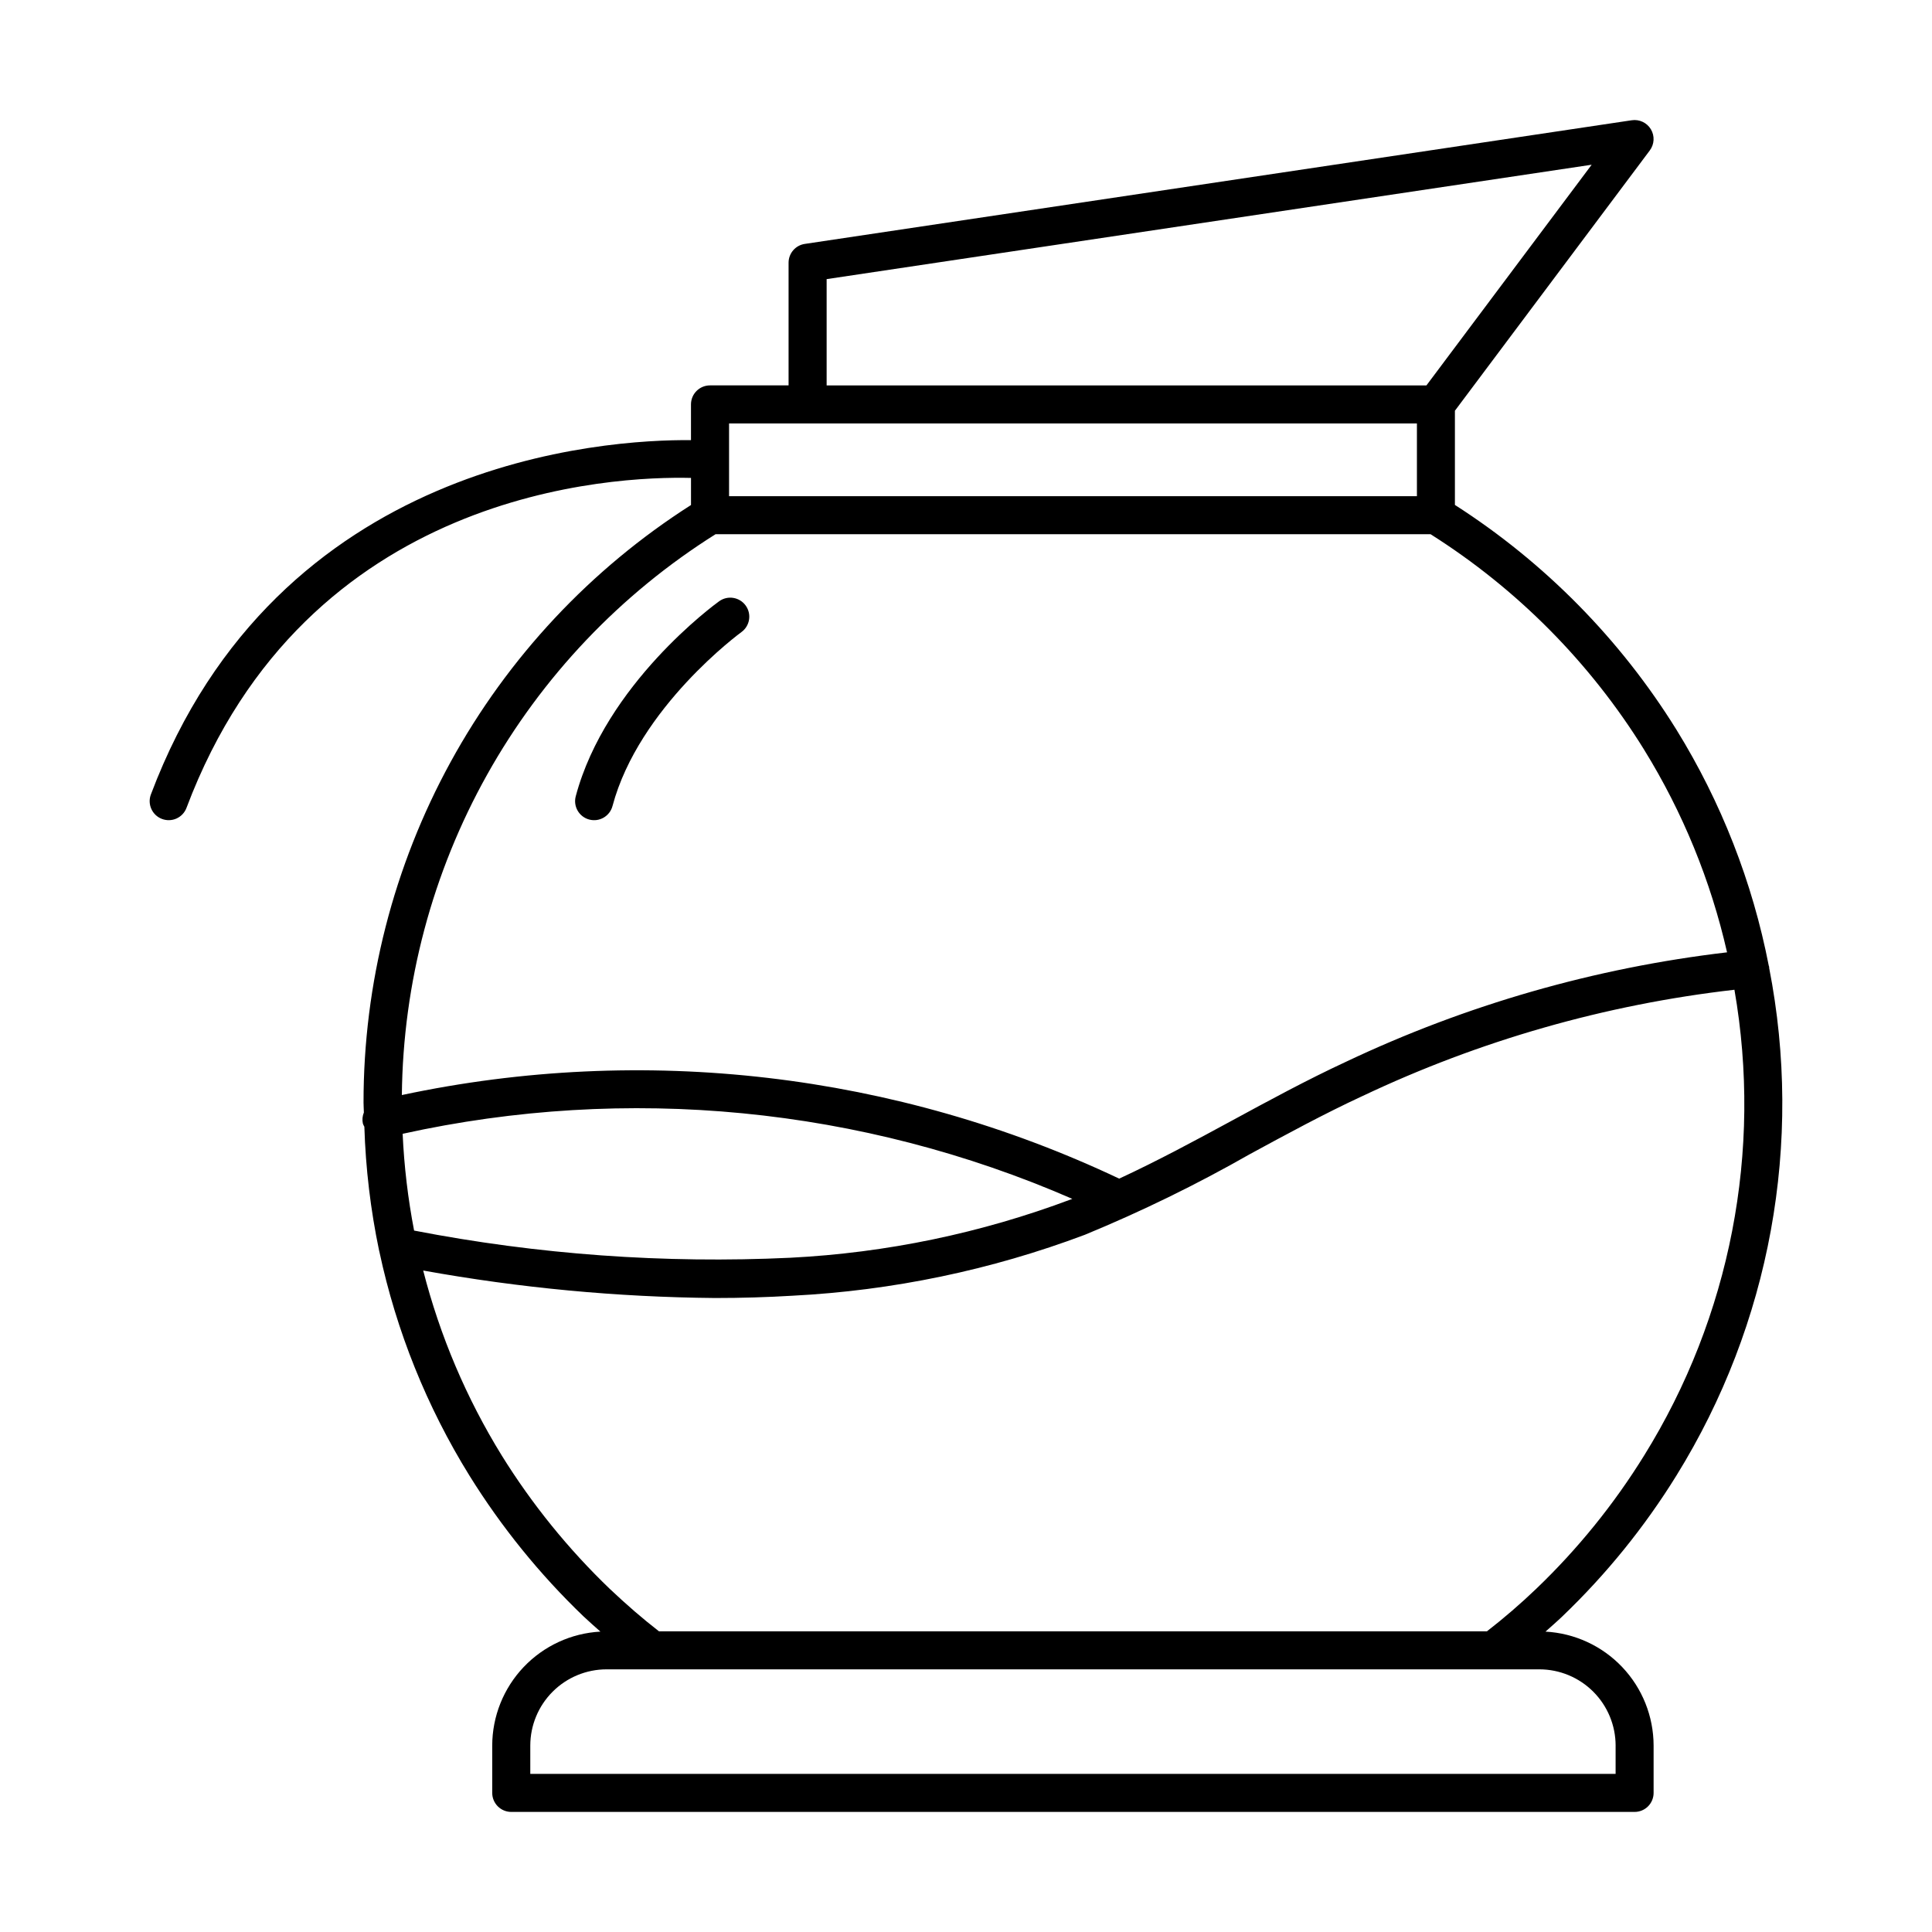 <?xml version="1.0" encoding="UTF-8"?>
<!-- Uploaded to: ICON Repo, www.svgrepo.com, Generator: ICON Repo Mixer Tools -->
<svg fill="#000000" width="800px" height="800px" version="1.1" viewBox="144 144 512 512" xmlns="http://www.w3.org/2000/svg">
 <g>
  <path d="m186.93 361.03c1.254 0.473 2.641 0.43 3.856-0.121 1.219-0.555 2.168-1.566 2.637-2.816 31.812-84.457 113.29-87.93 133.7-87.438v7.18c-26.613 16.973-48.52 40.383-63.688 68.066-15.168 27.684-23.109 58.742-23.094 90.309 0 0.875 0.078 1.742 0.09 2.613-0.387 0.93-0.477 1.953-0.262 2.934 0.102 0.293 0.234 0.57 0.391 0.836 0.34 11.027 1.645 22.008 3.902 32.805 0.023 0.125 0.059 0.238 0.09 0.363 4.484 20.984 12.555 41.039 23.852 59.281 8.469 13.637 18.609 26.16 30.191 37.277 1.539 1.457 3.023 2.734 4.523 4.078-7.734 0.414-15.016 3.777-20.348 9.395-5.332 5.617-8.312 13.062-8.324 20.809v12.543-0.004c0 1.336 0.531 2.617 1.477 3.562s2.227 1.477 3.562 1.477h297.7c1.34 0 2.621-0.531 3.566-1.477 0.941-0.945 1.473-2.227 1.473-3.562v-12.539c-0.012-7.746-2.988-15.188-8.316-20.805s-12.605-8.98-20.336-9.398c1.52-1.359 3.055-2.684 4.535-4.102h-0.004c11.59-11.098 21.727-23.617 30.168-37.258 24.875-40.148 33.652-88.215 24.57-134.56-0.004-0.059 0.023-0.109 0.02-0.168-0.012-0.145-0.094-0.258-0.117-0.398l-0.004-0.004c-4.312-22.148-12.602-43.336-24.465-62.527-14.883-23.984-34.941-44.336-58.707-59.566v-24.965l51.645-68.977v-0.004c1.223-1.633 1.34-3.848 0.293-5.602-1.047-1.754-3.051-2.699-5.07-2.398l-219.16 32.773c-2.469 0.367-4.293 2.488-4.293 4.981v32.512h-20.824c-2.785 0-5.039 2.258-5.039 5.039v9.469c-22.656-0.207-109.65 5.012-143.13 93.895-0.98 2.606 0.336 5.512 2.938 6.492zm63.773 83.441c59.488-13.137 121.61-7.102 177.46 17.234-0.102 0.039-0.199 0.09-0.301 0.129l-0.004-0.004c-23.863 8.973-48.973 14.195-74.434 15.488-33.395 1.574-66.859-0.844-99.684-7.203-1.629-8.465-2.644-17.035-3.035-25.645zm321.45 162.13v7.504l-287.62-0.004v-7.5c0.004-5.359 2.137-10.496 5.922-14.281 3.789-3.789 8.922-5.922 14.281-5.926h247.22c5.356 0.004 10.492 2.137 14.281 5.926 3.785 3.785 5.914 8.922 5.922 14.281zm7.551-76.859 0.004-0.004c-7.996 12.922-17.598 24.777-28.57 35.289-4.16 3.988-8.527 7.754-13.082 11.289h-219.42c-4.273-3.309-8.574-7.023-13.082-11.289-10.961-10.527-20.559-22.383-28.578-35.293-9.379-15.195-16.402-31.73-20.824-49.031 25.523 4.613 51.395 7.051 77.336 7.285 6.984 0 13.832-0.203 20.547-0.609 26.5-1.355 52.633-6.801 77.465-16.148 15.012-6.184 29.609-13.316 43.711-21.359 9.676-5.254 19.684-10.688 29.738-15.352l0.004 0.004c31.121-14.766 64.465-24.305 98.691-28.227 7.441 42.691-1.074 86.629-23.934 123.44zm0.004-187.05 0.004-0.004c10.234 16.562 17.66 34.707 21.977 53.691-35.012 4.109-69.121 13.906-100.98 29-10.344 4.797-20.492 10.309-30.305 15.637-9.699 5.266-19.645 10.625-29.797 15.332v0.004c-59.23-28.027-126.03-35.809-190.11-22.152 0.309-29.75 8.082-58.953 22.605-84.922 14.527-25.965 35.34-47.871 60.531-63.707h189.48c22.953 14.504 42.309 34.035 56.605 57.117zm-216.64-124.72 202.74-30.316-43.789 58.484h-158.95zm156.43 38.246v19.281h-182.29v-19.281z"/>
  <path d="m334.61 303.32c-1.227 0.879-30.102 21.969-38.031 51.699-0.719 2.691 0.883 5.453 3.57 6.168 2.688 0.719 5.449-0.879 6.168-3.57 6.988-26.211 33.918-45.93 34.188-46.125 2.234-1.633 2.734-4.766 1.113-7.012-1.621-2.246-4.75-2.766-7.008-1.16z"/>
 </g>
</svg>